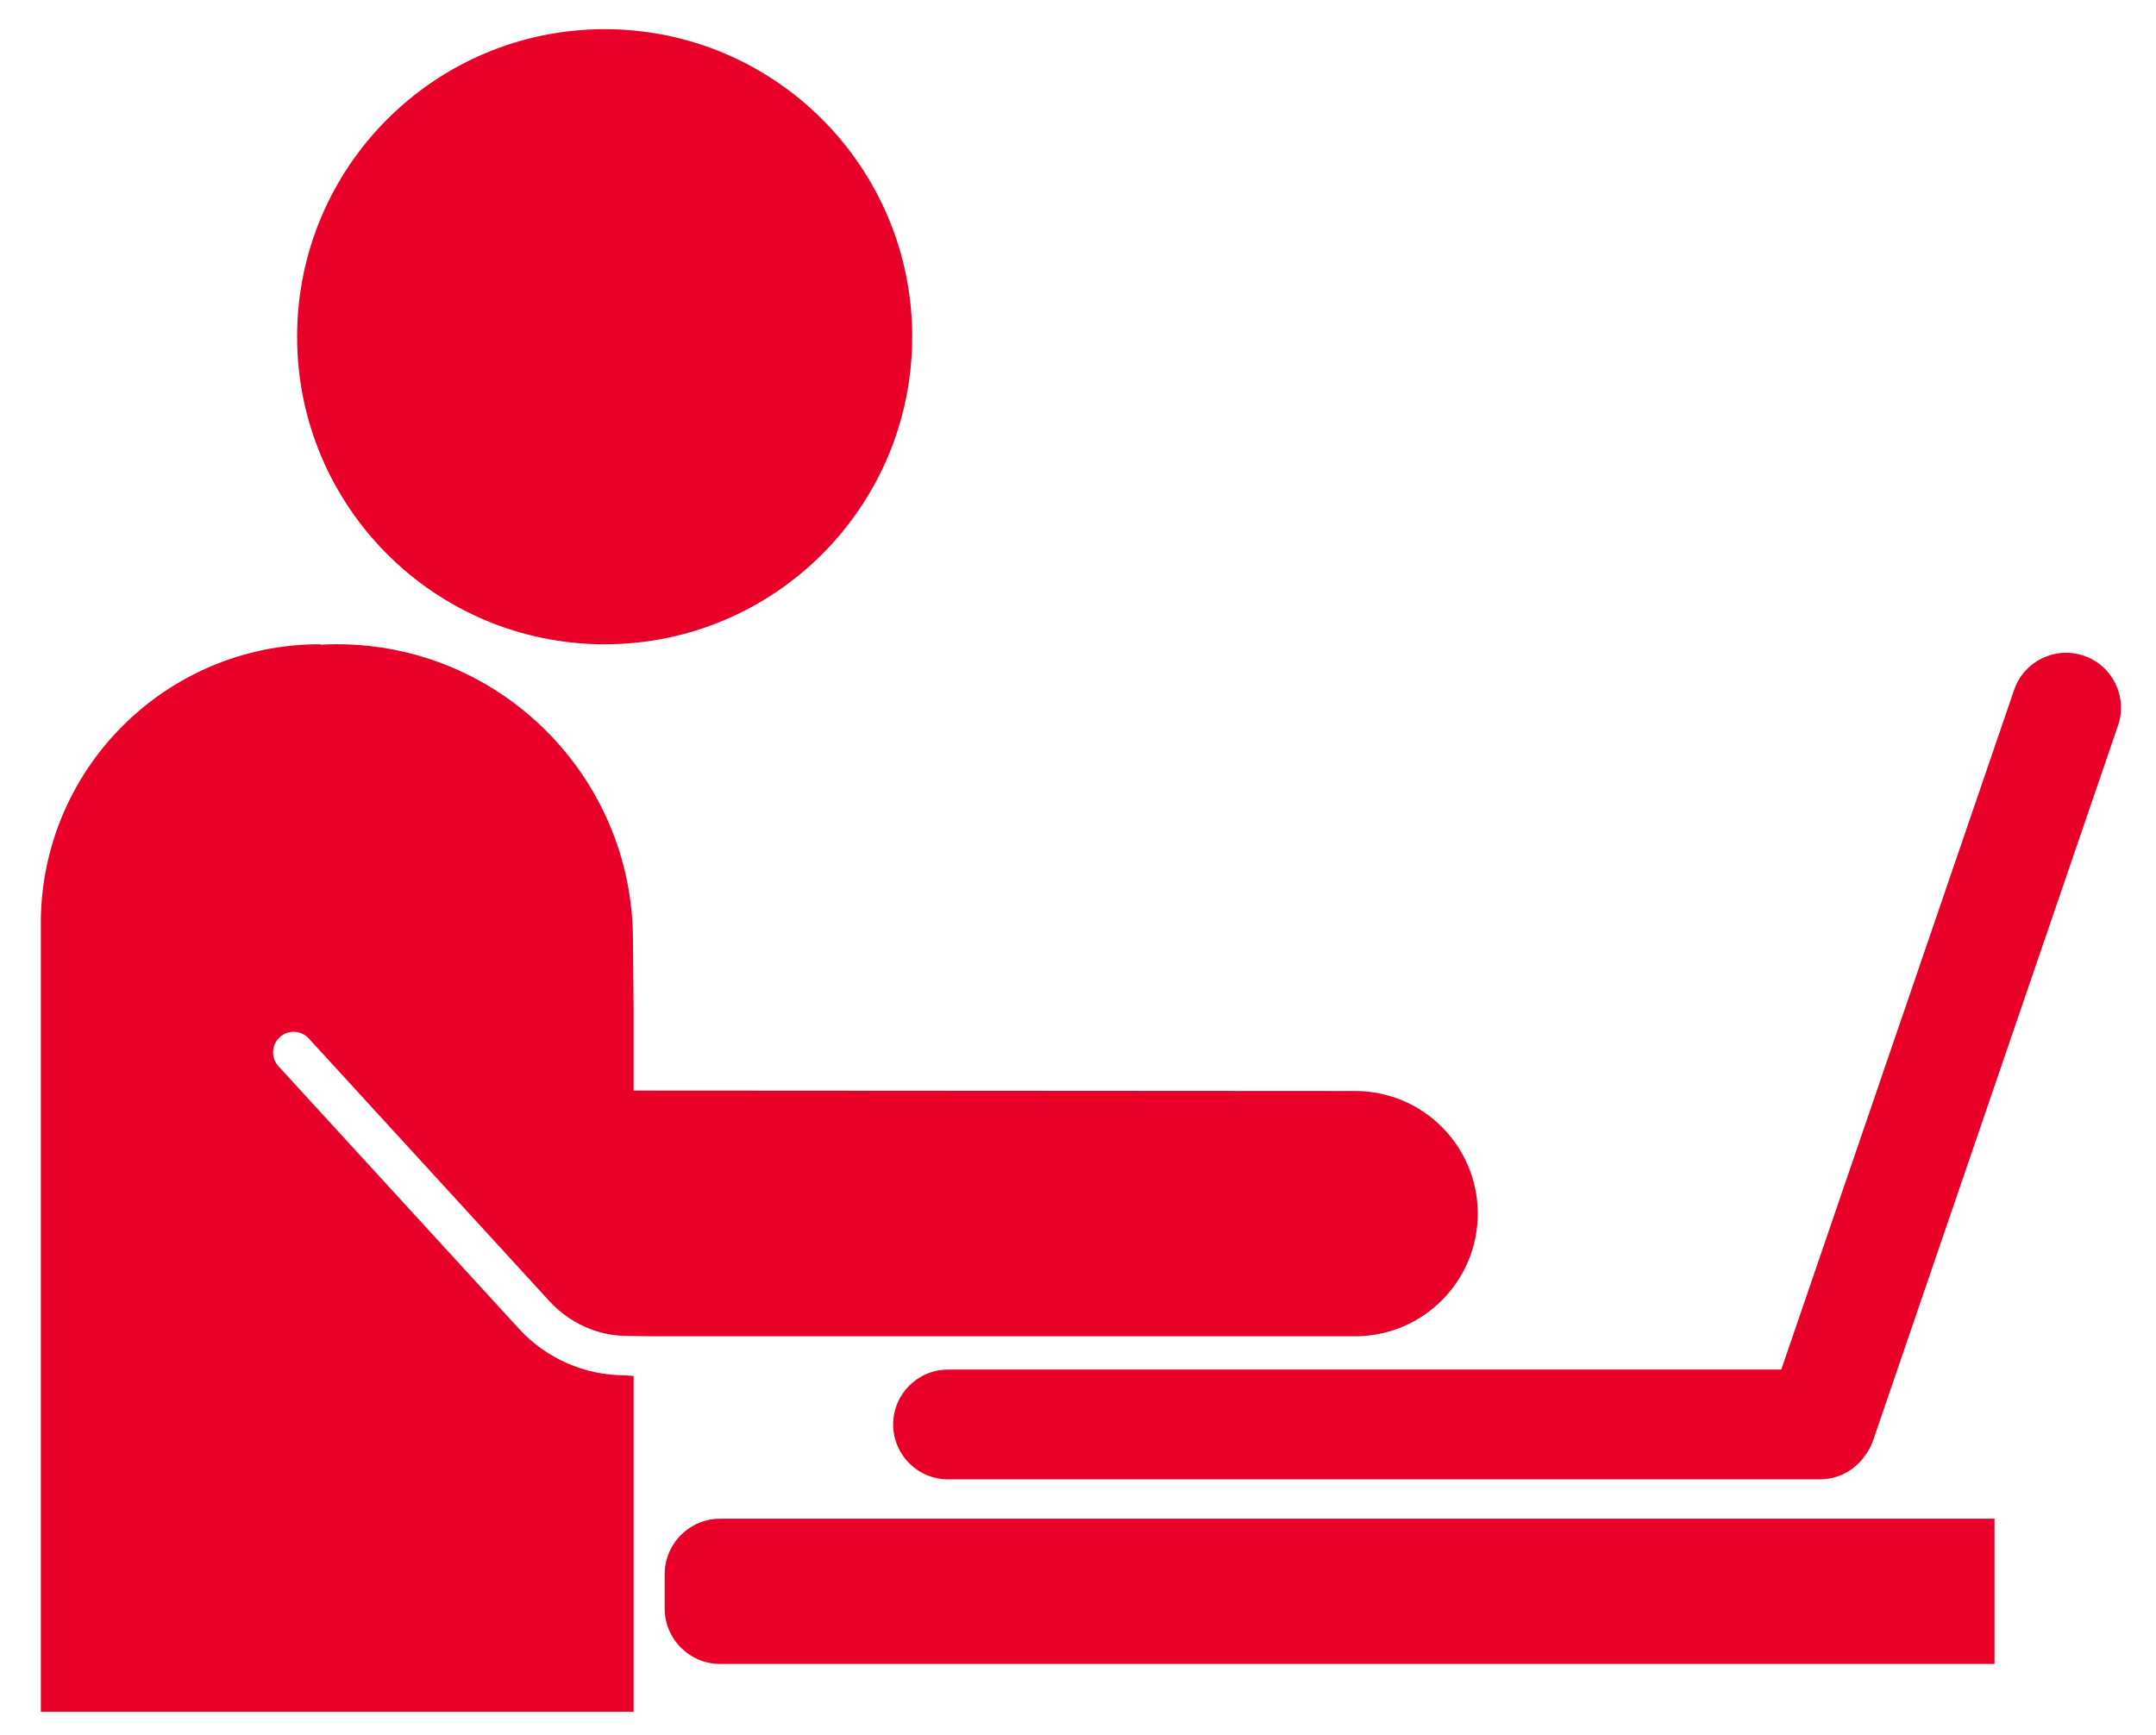 <svg width="41" height="33" viewBox="0 0 41 33" fill="none" xmlns="http://www.w3.org/2000/svg">
<path d="M34.435 28.883H27.69H13.697C13.113 28.883 12.64 29.356 12.64 29.939V30.589C12.64 31.173 13.113 31.646 13.697 31.646H27.69H34.435H37.929V28.883L34.435 28.883Z" fill="#E80029"/>
<path d="M11.499 12.253C14.729 12.253 17.347 9.634 17.347 6.404C17.347 3.174 14.729 0.555 11.499 0.555C8.269 0.555 5.65 3.174 5.65 6.404C5.65 9.634 8.269 12.253 11.499 12.253Z" fill="#E80029"/>
<path d="M25.769 20.749L12.366 20.741L12.049 20.74V19.185L12.037 17.883C12.037 14.773 9.517 12.252 6.407 12.252C6.301 12.252 6.197 12.256 6.093 12.261L6.085 12.252C3.153 12.252 0.776 14.629 0.776 17.561V32.555H12.049V26.168L11.899 26.156C11.889 26.155 11.886 26.156 11.88 26.156C11.117 26.156 10.386 25.835 9.871 25.273L5.295 20.278C5.15 20.119 5.16 19.872 5.32 19.726C5.479 19.58 5.726 19.591 5.872 19.75L10.447 24.745C10.819 25.15 11.343 25.399 11.895 25.407C11.932 25.407 12.433 25.414 12.433 25.414H25.769C27.057 25.414 28.102 24.37 28.102 23.081C28.102 21.793 27.057 20.749 25.769 20.749Z" fill="#E80029"/>
<path d="M39.628 12.471C39.083 12.284 38.489 12.575 38.302 13.12L33.874 26.047H18.029C17.453 26.047 16.985 26.514 16.985 27.091C16.985 27.668 17.453 28.135 18.029 28.135H34.607C34.962 28.135 35.276 27.957 35.464 27.686C35.529 27.6 35.583 27.503 35.62 27.395L40.278 13.797C40.465 13.251 40.174 12.658 39.628 12.471Z" fill="#E80029"/>
</svg>
